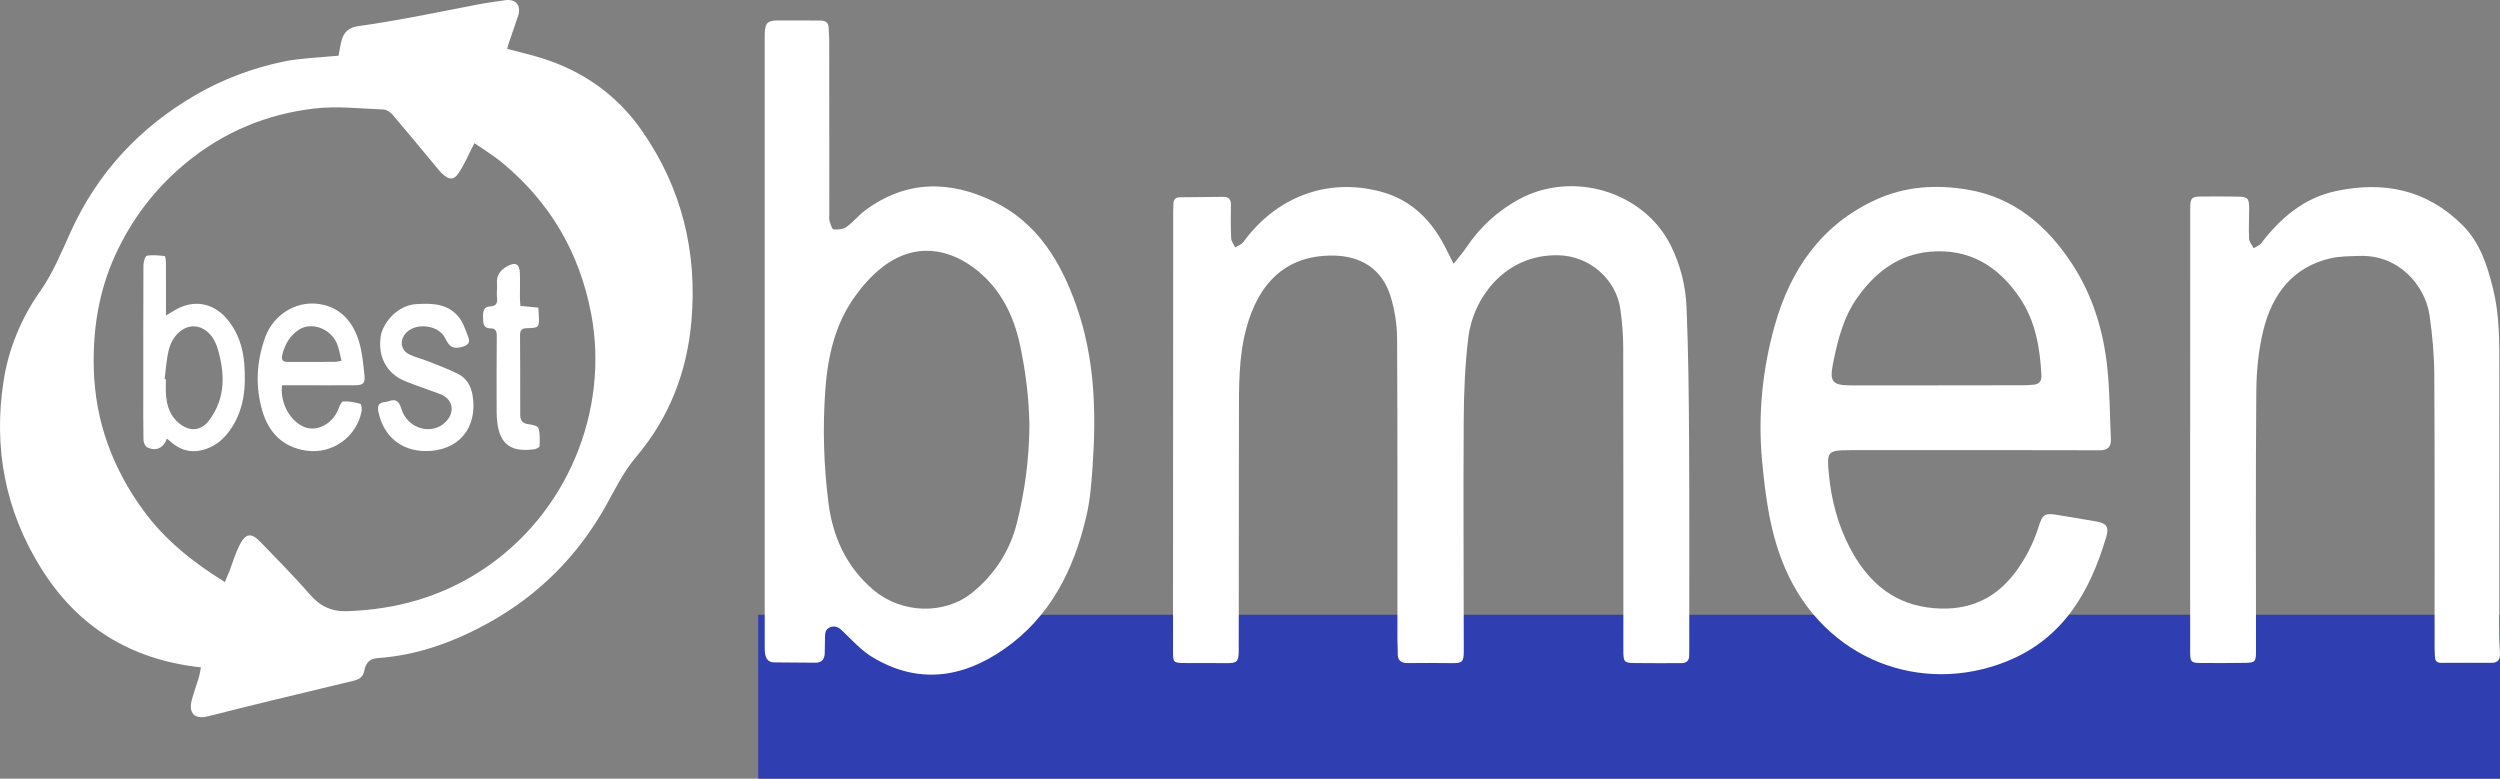 <svg width="122" height="38" viewBox="0 0 122 38" fill="none" xmlns="http://www.w3.org/2000/svg">
<rect x="0" y="0" width="122" height="38" fill="#808080" stroke="none"/>
<line x1="37" y1="34" x2="122" y2="34" stroke="#2F3EB0" stroke-width="8"/>
<g clip-path="url(#clip0_922_2948)">
<path d="M9.807 32.567C6.375 32.198 3.782 30.585 1.998 27.719C0.256 24.921 -0.332 21.849 0.175 18.588C0.422 17.001 1.039 15.524 1.954 14.221C2.587 13.318 2.992 12.325 3.438 11.338C4.748 8.439 6.805 6.228 9.53 4.643C10.881 3.857 12.334 3.317 13.856 3.001C14.638 2.84 15.45 2.821 16.248 2.739C16.348 2.728 16.449 2.726 16.521 2.721C16.577 2.437 16.61 2.176 16.683 1.926C16.799 1.535 17.063 1.334 17.48 1.276C18.377 1.15 19.27 0.996 20.161 0.832C21.232 0.635 22.298 0.411 23.367 0.209C23.784 0.13 24.207 0.081 24.626 0.014C25.173 -0.074 25.456 0.262 25.277 0.797C25.131 1.236 24.976 1.671 24.827 2.109C24.798 2.193 24.779 2.281 24.75 2.386C25.323 2.538 25.879 2.663 26.421 2.832C28.45 3.463 30.113 4.634 31.334 6.391C33.272 9.178 34.034 12.299 33.742 15.671C33.528 18.145 32.658 20.39 31.054 22.282C30.442 23.003 30.044 23.82 29.599 24.624C28.218 27.117 26.284 29.052 23.805 30.416C22.119 31.344 20.332 31.988 18.398 32.118C18.002 32.145 17.837 32.413 17.783 32.71C17.723 33.045 17.533 33.153 17.264 33.218C15.905 33.547 14.544 33.87 13.186 34.2C12.173 34.447 11.161 34.698 10.151 34.956C9.507 35.121 9.187 34.812 9.359 34.16C9.456 33.791 9.592 33.434 9.701 33.068C9.748 32.91 9.77 32.744 9.807 32.567ZM23.152 6.985C22.872 7.525 22.67 8.014 22.381 8.445C22.143 8.801 21.923 8.782 21.607 8.499C21.539 8.438 21.474 8.371 21.415 8.3C20.669 7.404 19.929 6.502 19.173 5.614C19.064 5.486 18.88 5.351 18.726 5.345C17.604 5.301 16.466 5.165 15.36 5.293C13.015 5.563 10.891 6.444 9.044 7.977C7.561 9.207 6.426 10.696 5.625 12.449C4.822 14.209 4.525 16.063 4.577 17.996C4.646 20.578 5.501 22.862 7.006 24.921C8.065 26.37 9.439 27.455 10.975 28.405C11.046 28.233 11.123 28.056 11.193 27.876C11.355 27.456 11.48 27.018 11.682 26.619C11.991 26.008 12.257 25.978 12.723 26.463C13.523 27.295 14.342 28.111 15.098 28.983C15.608 29.573 16.144 29.853 16.957 29.825C19.307 29.743 21.478 29.145 23.462 27.86C27.708 25.11 29.747 20.002 28.845 15.293C28.276 12.323 26.848 9.892 24.552 7.975C24.097 7.596 23.583 7.287 23.152 6.985Z" fill="white"/>
<path d="M70.937 12.875C71.187 12.555 71.391 12.324 71.562 12.07C72.226 11.081 73.071 10.303 74.112 9.733C76.734 8.296 80.227 9.341 81.538 11.989C81.999 12.918 82.258 13.937 82.302 14.966C82.394 17.142 82.414 19.323 82.427 21.502C82.446 24.889 82.434 28.276 82.435 31.664C82.435 31.768 82.431 31.872 82.432 31.977C82.435 32.236 82.307 32.361 82.053 32.361C81.283 32.36 80.513 32.37 79.744 32.357C79.26 32.349 79.22 32.291 79.22 31.763C79.219 26.822 79.225 21.88 79.213 16.938C79.212 16.314 79.16 15.685 79.07 15.068C78.858 13.622 77.569 12.489 76.05 12.456C73.432 12.4 71.885 14.556 71.654 16.471C71.496 17.779 71.439 19.105 71.43 20.424C71.406 24.206 71.428 27.988 71.433 31.769C71.433 32.304 71.362 32.368 70.841 32.361C70.129 32.353 69.416 32.348 68.705 32.358C68.359 32.363 68.196 32.224 68.208 31.869C68.215 31.661 68.194 31.452 68.194 31.243C68.193 26.336 68.206 21.429 68.178 16.522C68.175 15.826 68.061 15.105 67.853 14.442C67.445 13.138 66.433 12.495 65.086 12.473C62.705 12.433 61.399 13.878 60.822 16.014C60.444 17.414 60.461 18.86 60.461 20.299C60.46 24.116 60.455 27.933 60.449 31.749C60.449 32.3 60.364 32.368 59.831 32.361C59.142 32.352 58.452 32.362 57.763 32.356C57.286 32.352 57.242 32.308 57.243 31.846C57.245 24.666 57.248 17.485 57.252 10.304C57.252 10.188 57.263 10.072 57.263 9.956C57.261 9.742 57.367 9.63 57.575 9.627C58.287 9.618 58.998 9.61 59.71 9.606C59.965 9.605 60.074 9.735 60.069 10C60.059 10.545 60.056 11.091 60.082 11.635C60.09 11.784 60.209 11.928 60.277 12.074C60.411 11.989 60.586 11.934 60.673 11.815C62.3 9.589 64.79 8.66 67.385 9.352C68.857 9.745 69.849 10.73 70.53 12.069C70.649 12.304 70.767 12.539 70.937 12.875Z" fill="white"/>
<path d="M37.317 16.673C37.317 11.767 37.317 6.861 37.317 1.954C37.317 1.85 37.315 1.745 37.319 1.641C37.34 1.121 37.449 1.002 37.958 0.998C38.647 0.992 39.336 1.005 40.025 1.002C40.289 1.001 40.438 1.098 40.439 1.383C40.44 1.568 40.466 1.753 40.466 1.938C40.469 4.78 40.469 7.622 40.471 10.463C40.471 10.568 40.451 10.68 40.48 10.775C40.528 10.927 40.596 11.182 40.68 11.193C40.884 11.219 41.144 11.19 41.306 11.074C41.641 10.836 41.905 10.498 42.236 10.254C44.224 8.787 46.347 8.796 48.479 9.828C50.625 10.867 51.773 12.77 52.538 14.956C53.416 17.467 53.503 20.062 53.324 22.68C53.267 23.522 53.205 24.377 53.014 25.195C52.407 27.805 51.245 30.113 49.003 31.675C46.956 33.102 44.766 33.408 42.545 32.051C42.016 31.727 41.58 31.239 41.125 30.801C40.941 30.623 40.78 30.516 40.523 30.607C40.27 30.697 40.262 30.9 40.26 31.114C40.257 31.369 40.256 31.624 40.247 31.879C40.238 32.166 40.103 32.341 39.803 32.34C39.125 32.337 38.448 32.333 37.771 32.324C37.509 32.321 37.376 32.156 37.339 31.913C37.316 31.765 37.318 31.612 37.318 31.462C37.317 26.532 37.317 21.603 37.317 16.673ZM50.236 20.771C50.219 19.501 50.06 18.157 49.775 16.829C49.472 15.419 48.862 14.174 47.747 13.247C46.339 12.077 44.62 11.817 43.048 13.046C42.539 13.443 42.09 13.95 41.712 14.479C40.751 15.825 40.394 17.387 40.276 19.017C40.143 20.862 40.196 22.703 40.428 24.534C40.641 26.219 41.314 27.685 42.636 28.799C43.999 29.948 46.094 30.018 47.449 28.918C48.535 28.036 49.278 26.892 49.621 25.534C50.006 24.006 50.22 22.444 50.236 20.771Z" fill="white"/>
<path d="M96.174 21.966C94.21 21.966 92.246 21.963 90.282 21.968C89.175 21.971 89.143 22.036 89.249 23.142C89.369 24.405 89.691 25.616 90.27 26.726C91.069 28.256 92.243 29.382 94.024 29.638C95.769 29.888 97.25 29.393 98.343 27.934C98.844 27.263 99.225 26.527 99.478 25.724C99.682 25.077 99.778 25.024 100.458 25.138C101.069 25.241 101.68 25.341 102.291 25.445C102.777 25.527 102.933 25.7 102.789 26.188C101.992 28.884 100.68 31.171 97.922 32.277C93.785 33.938 89.058 32.237 87.112 27.728C86.386 26.044 86.157 24.279 85.99 22.491C85.781 20.251 86.004 18.03 86.609 15.878C87.377 13.148 88.895 10.956 91.543 9.744C92.978 9.088 94.499 8.995 96.031 9.256C98.283 9.64 99.89 11.006 101.112 12.869C102.125 14.414 102.653 16.154 102.841 17.983C102.959 19.133 102.961 20.295 103.011 21.451C103.026 21.818 102.83 21.974 102.479 21.973C101.354 21.969 100.229 21.969 99.103 21.968C98.127 21.968 97.151 21.968 96.174 21.968V21.966ZM94.564 18.807V18.804C95.93 18.804 97.297 18.805 98.664 18.802C98.859 18.802 99.054 18.789 99.248 18.772C99.511 18.748 99.634 18.6 99.621 18.331C99.557 16.995 99.339 15.696 98.584 14.563C97.533 12.986 96.093 12.108 94.162 12.286C92.642 12.426 91.53 13.279 90.656 14.497C89.963 15.463 89.683 16.582 89.455 17.722C89.272 18.63 89.412 18.804 90.325 18.806C91.738 18.808 93.151 18.807 94.564 18.807Z" fill="white"/>
<path d="M106.882 20.944C106.882 17.36 106.881 13.775 106.883 10.191C106.884 9.645 106.943 9.591 107.473 9.59C108.048 9.589 108.622 9.585 109.196 9.594C109.69 9.603 109.757 9.674 109.759 10.159C109.76 10.658 109.731 11.158 109.756 11.655C109.764 11.811 109.901 11.96 109.98 12.112C110.104 12.033 110.262 11.981 110.346 11.871C111.292 10.636 112.429 9.663 113.974 9.329C116.309 8.823 118.425 9.242 120.174 10.992C121.041 11.861 121.393 12.983 121.674 14.144C121.98 15.409 121.968 16.695 121.968 17.982C121.966 22.204 121.965 26.426 121.966 30.648C121.966 31.054 121.976 31.46 121.998 31.865C122.016 32.18 121.907 32.348 121.575 32.346C120.759 32.341 119.944 32.343 119.129 32.347C118.929 32.348 118.831 32.259 118.825 32.059C118.821 31.908 118.808 31.758 118.808 31.608C118.806 27.176 118.819 22.745 118.794 18.314C118.788 17.332 118.701 16.344 118.559 15.372C118.351 13.951 117.075 12.425 115.151 12.489C114.672 12.505 114.179 12.5 113.716 12.608C111.891 13.036 110.9 14.343 110.463 16.07C110.216 17.047 110.117 18.084 110.108 19.096C110.071 23.33 110.093 27.564 110.093 31.798C110.093 32.282 110.049 32.34 109.569 32.348C108.834 32.361 108.099 32.358 107.364 32.354C106.937 32.352 106.881 32.294 106.88 31.836C106.877 29.609 106.879 27.382 106.879 25.155C106.879 23.751 106.879 22.347 106.879 20.944L106.882 20.944Z" fill="white"/>
<path d="M8.101 15.392C8.278 15.287 8.394 15.22 8.508 15.151C9.452 14.579 10.452 14.77 11.143 15.644C11.627 16.256 11.856 16.968 11.918 17.729C12.015 18.904 11.916 20.048 11.187 21.042C10.901 21.433 10.546 21.734 10.086 21.899C9.43 22.136 8.847 22.017 8.327 21.553C8.269 21.501 8.207 21.455 8.141 21.401C7.989 21.867 7.601 22.044 7.175 21.824C7.079 21.774 7.003 21.589 7.001 21.464C6.985 20.687 6.993 19.91 6.993 19.133C6.993 17.068 6.989 15.004 7 12.939C7.001 12.779 7.085 12.495 7.167 12.48C7.449 12.43 7.749 12.464 8.038 12.497C8.07 12.501 8.097 12.701 8.098 12.81C8.103 13.644 8.101 14.477 8.101 15.392ZM8.033 18.5C8.054 18.503 8.075 18.506 8.096 18.508C8.096 18.752 8.081 18.996 8.098 19.238C8.138 19.797 8.293 20.303 8.757 20.67C9.267 21.073 9.81 21.039 10.203 20.516C11.024 19.424 10.982 18.208 10.61 16.979C10.407 16.305 9.921 15.919 9.427 15.925C8.921 15.932 8.407 16.388 8.238 17.067C8.123 17.533 8.098 18.022 8.033 18.5Z" fill="white"/>
<path d="M13.762 18.8C13.665 19.625 14.107 20.47 14.767 20.803C15.39 21.116 16.195 20.736 16.499 19.994C16.561 19.844 16.653 19.596 16.744 19.59C17.022 19.573 17.311 19.632 17.584 19.707C17.635 19.721 17.669 19.952 17.646 20.07C17.402 21.329 16.209 22.178 14.943 21.991C13.806 21.823 13.111 21.116 12.799 20.042C12.453 18.852 12.517 17.656 12.931 16.487C13.355 15.292 14.572 14.584 15.79 14.877C16.71 15.098 17.249 15.784 17.516 16.656C17.677 17.181 17.724 17.746 17.784 18.297C17.828 18.702 17.732 18.796 17.325 18.8C16.348 18.808 15.372 18.801 14.396 18.8C14.182 18.8 13.968 18.8 13.762 18.8ZM16.665 17.606C16.586 17.302 16.549 17.013 16.438 16.756C16.124 16.029 15.207 15.697 14.604 16.079C14.166 16.356 13.92 16.769 13.786 17.272C13.711 17.551 13.776 17.664 14.059 17.663C14.813 17.66 15.568 17.664 16.322 17.66C16.421 17.66 16.519 17.63 16.665 17.606Z" fill="white"/>
<path d="M20.759 22.011C19.554 22.001 18.701 21.273 18.464 20.079C18.407 19.794 18.49 19.66 18.761 19.619C18.829 19.609 18.9 19.605 18.963 19.581C19.338 19.435 19.48 19.603 19.59 19.96C19.891 20.944 21.104 21.27 21.768 20.569C22.231 20.08 22.092 19.456 21.466 19.225C20.906 19.018 20.34 18.828 19.786 18.607C18.881 18.245 18.434 17.423 18.576 16.432C18.667 15.795 19.355 14.901 20.308 14.841C21.093 14.792 21.851 14.811 22.388 15.474C22.616 15.755 22.729 16.138 22.864 16.486C22.954 16.719 22.812 16.853 22.591 16.917C22.135 17.048 21.941 16.959 21.731 16.514C21.41 15.833 20.22 15.709 19.762 16.309C19.492 16.662 19.578 17.106 19.985 17.3C20.284 17.442 20.612 17.519 20.921 17.642C21.399 17.832 21.884 18.015 22.345 18.243C22.76 18.45 22.983 18.822 23.061 19.288C23.329 20.884 22.369 22.024 20.759 22.011Z" fill="white"/>
<path d="M25.396 14.927C25.713 14.958 25.974 14.983 26.271 15.012C26.279 15.13 26.288 15.241 26.292 15.353C26.32 15.989 26.319 15.999 25.701 16.016C25.46 16.022 25.377 16.121 25.378 16.351C25.385 17.649 25.39 18.948 25.387 20.247C25.387 20.554 25.527 20.674 25.819 20.706C25.984 20.725 26.253 20.793 26.28 20.893C26.355 21.172 26.342 21.48 26.331 21.775C26.328 21.829 26.174 21.909 26.082 21.922C25.195 22.044 24.446 21.888 24.278 20.697C24.249 20.491 24.236 20.281 24.236 20.073C24.233 18.844 24.23 17.614 24.242 16.385C24.245 16.151 24.176 16.026 23.945 16.024C23.547 16.021 23.582 15.734 23.573 15.468C23.564 15.202 23.598 14.966 23.93 14.95C24.225 14.936 24.288 14.784 24.253 14.512C24.226 14.296 24.273 14.07 24.253 13.852C24.216 13.433 24.419 13.177 24.76 12.989C25.146 12.776 25.357 12.881 25.371 13.32C25.384 13.714 25.37 14.109 25.372 14.503C25.373 14.639 25.387 14.775 25.396 14.927Z" fill="white"/>
</g>
<defs>
<clipPath id="clip0_922_2948">
<rect width="122" height="35" fill="white"/>
</clipPath>
</defs>
</svg>
